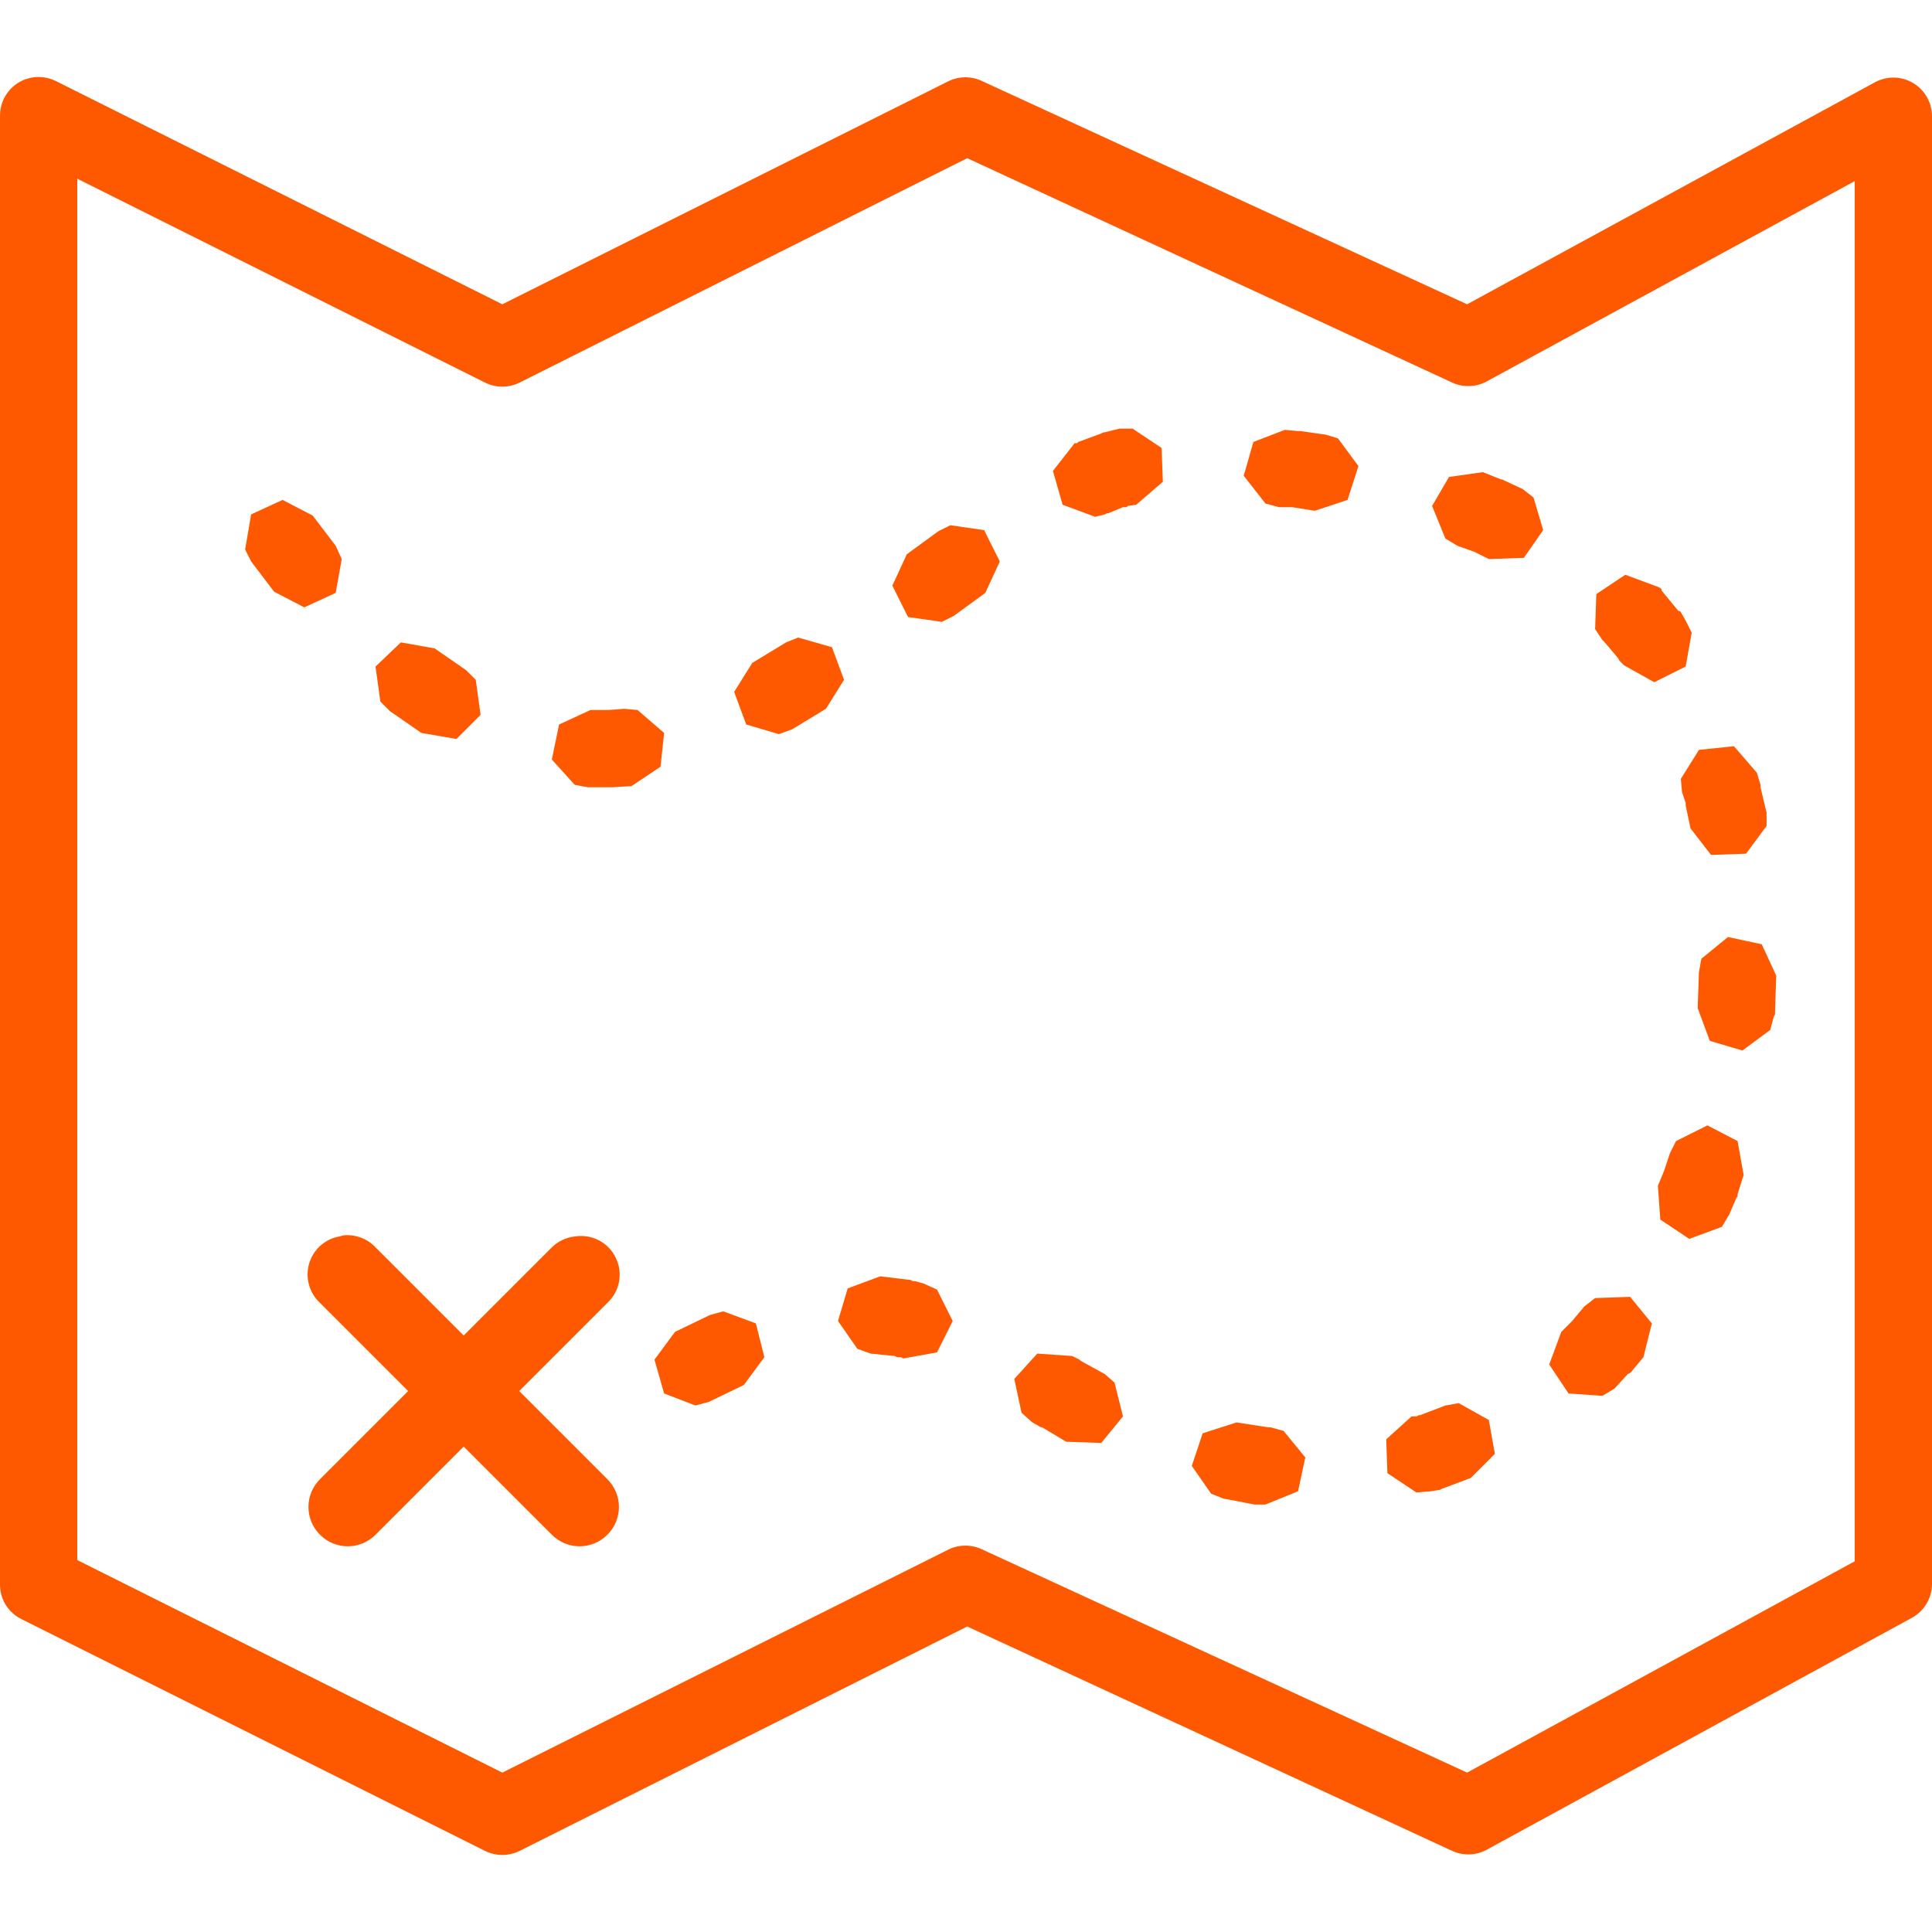 <svg width="48" height="48" viewBox="0 0 48 48" fill="none" xmlns="http://www.w3.org/2000/svg">
<g id="Treasure Map" clip-path="url(#clip0_2632_10101)">
<path id="Vector" d="M0.84 1.92C0.356 1.98 -0.004 2.393 4.9403e-05 2.88V39.36C-0.004 39.731 0.206 40.069 0.54 40.23L12.06 45.99C12.326 46.117 12.634 46.117 12.9 45.99L24.03 40.41L36.09 45.99C36.36 46.11 36.671 46.099 36.93 45.96L47.49 40.2C47.801 40.035 47.996 39.712 48 39.36V2.88C47.996 2.546 47.82 2.235 47.531 2.063C47.242 1.89 46.886 1.883 46.59 2.04L36.45 7.56L24.39 2.01C24.135 1.89 23.835 1.89 23.58 2.01L12.48 7.56L1.38 2.01C1.211 1.928 1.024 1.898 0.84 1.92ZM24.03 3.93L36.09 9.51C36.36 9.63 36.671 9.619 36.93 9.48L46.08 4.5V38.79L36.45 44.04L24.39 38.49C24.135 38.37 23.835 38.37 23.58 38.49L12.48 44.04L1.92 38.76V4.44L12.06 9.51C12.326 9.638 12.634 9.638 12.9 9.51L24.03 3.93ZM27.81 10.65L27.45 10.74H27.42L27.36 10.77L26.79 10.98L26.76 11.01H26.7L26.16 11.7L26.4 12.54L27.21 12.84L27.45 12.78L27.51 12.75H27.54L27.9 12.6H27.99L28.02 12.57L28.23 12.54L28.89 11.97L28.86 11.13L28.14 10.65H27.81ZM31.92 10.68L31.14 10.98L30.9 11.82L31.44 12.51L31.77 12.6H32.1L32.67 12.69L33.48 12.42L33.75 11.58L33.24 10.89L32.94 10.8L32.31 10.71H32.25L31.92 10.68ZM36.84 11.73L36 11.85L35.58 12.57L35.91 13.38L36.21 13.56L36.63 13.71L36.99 13.89L37.86 13.86L38.34 13.17L38.1 12.36L37.83 12.15L37.38 11.94L37.32 11.91H37.29L36.84 11.73ZM7.02 12.42L6.24 12.78L6.09 13.65L6.24 13.95L6.81 14.7L7.56 15.09L8.34 14.73L8.49 13.89L8.34 13.56L7.77 12.81L7.02 12.42ZM23.61 13.05L23.31 13.2L22.53 13.77L22.17 14.55L22.56 15.33L23.4 15.45L23.7 15.3L24.48 14.73L24.84 13.95L24.45 13.17L23.61 13.05ZM40.38 14.28L39.66 14.76L39.63 15.63L39.81 15.9L39.87 15.96L40.2 16.35L40.23 16.41L40.35 16.53L41.1 16.95L41.88 16.56L42.03 15.72L41.88 15.42L41.76 15.21L41.73 15.18H41.7L41.28 14.67V14.64L41.25 14.61L41.19 14.58L40.38 14.28ZM19.83 15.84L19.53 15.96L18.69 16.47L18.24 17.19L18.54 18L19.35 18.24L19.68 18.12L20.52 17.61L20.97 16.89L20.67 16.08L19.83 15.84ZM9.96 15.96L9.33 16.56L9.45 17.43L9.69 17.67L10.47 18.21L11.34 18.36L11.94 17.76L11.82 16.89L11.58 16.65L10.8 16.11L9.96 15.96ZM15.51 17.61L15.12 17.64H14.67L13.89 18L13.71 18.87L14.28 19.5L14.61 19.56H15.21L15.69 19.53L16.41 19.05L16.5 18.21L15.84 17.64L15.51 17.61ZM43.08 18.54L42.21 18.63L41.76 19.35L41.79 19.68L41.88 19.95V20.01L42 20.58L42.51 21.24L43.38 21.21L43.89 20.52V20.19L43.74 19.56V19.5L43.65 19.2L43.08 18.54ZM42.93 23.28L42.27 23.82L42.21 24.15L42.18 24.99V25.05L42.48 25.86L43.29 26.1L43.98 25.59L44.07 25.26L44.1 25.2V25.14L44.13 24.24L43.77 23.46L42.93 23.28ZM42.42 27.96L41.64 28.35L41.49 28.65L41.34 29.1L41.19 29.46L41.25 30.3L41.97 30.78L42.78 30.48L42.96 30.18L43.14 29.76L43.17 29.73V29.67L43.32 29.19L43.17 28.35L42.42 27.96ZM8.55 30.69C8.509 30.698 8.468 30.709 8.43 30.72C8.07 30.784 7.781 31.046 7.68 31.395C7.579 31.747 7.684 32.123 7.95 32.37L10.14 34.56L7.95 36.75C7.568 37.133 7.568 37.748 7.95 38.13C8.333 38.513 8.948 38.513 9.33 38.13L11.52 35.94L13.71 38.13C14.092 38.513 14.708 38.513 15.09 38.13C15.473 37.748 15.473 37.133 15.09 36.75L12.9 34.56L15.09 32.37C15.401 32.081 15.484 31.624 15.296 31.245C15.113 30.863 14.696 30.652 14.28 30.72C14.066 30.742 13.864 30.84 13.71 30.99L11.52 33.18L9.33 30.99C9.131 30.776 8.843 30.668 8.55 30.69ZM21.87 31.71L21.06 32.01L20.82 32.82L21.3 33.51L21.63 33.63L22.23 33.69L22.29 33.72H22.38L22.44 33.75L23.28 33.6L23.67 32.82L23.28 32.04L22.95 31.89L22.74 31.83H22.68L22.62 31.8L21.87 31.71ZM40.5 32.22L39.63 32.25L39.36 32.46L39.06 32.82L38.79 33.09L38.49 33.9L38.97 34.62L39.81 34.68L40.11 34.5L40.44 34.14L40.5 34.11L40.53 34.08L40.83 33.72L41.04 32.88L40.5 32.22ZM17.97 32.58L17.64 32.67L16.77 33.09L16.26 33.78L16.5 34.62L17.28 34.92L17.61 34.83L18.48 34.41L18.99 33.72L18.78 32.88L17.97 32.58ZM25.77 33.63L25.2 34.26L25.38 35.1L25.65 35.34L25.86 35.46H25.89L26.49 35.82L27.36 35.85L27.9 35.19L27.69 34.35L27.45 34.14L26.85 33.81L26.82 33.78L26.64 33.69L25.77 33.63ZM36.24 34.86L35.91 34.92L35.28 35.16H35.25L35.19 35.19H35.07L34.44 35.76L34.47 36.6L35.19 37.08L35.55 37.05L35.73 37.02H35.76L35.82 36.99L36.54 36.72L37.14 36.12L36.99 35.28L36.24 34.86ZM30.72 35.34L29.88 35.61L29.61 36.42L30.09 37.11L30.39 37.23L31.17 37.38H31.44L32.25 37.05L32.43 36.21L31.89 35.55L31.56 35.46H31.5L30.72 35.34Z" fill="#FE5900"/>
</g>
<defs>
<clipPath id="clip0_2632_10101">
<rect width="48" height="48" fill="white"/>
</clipPath>
</defs>
</svg>
